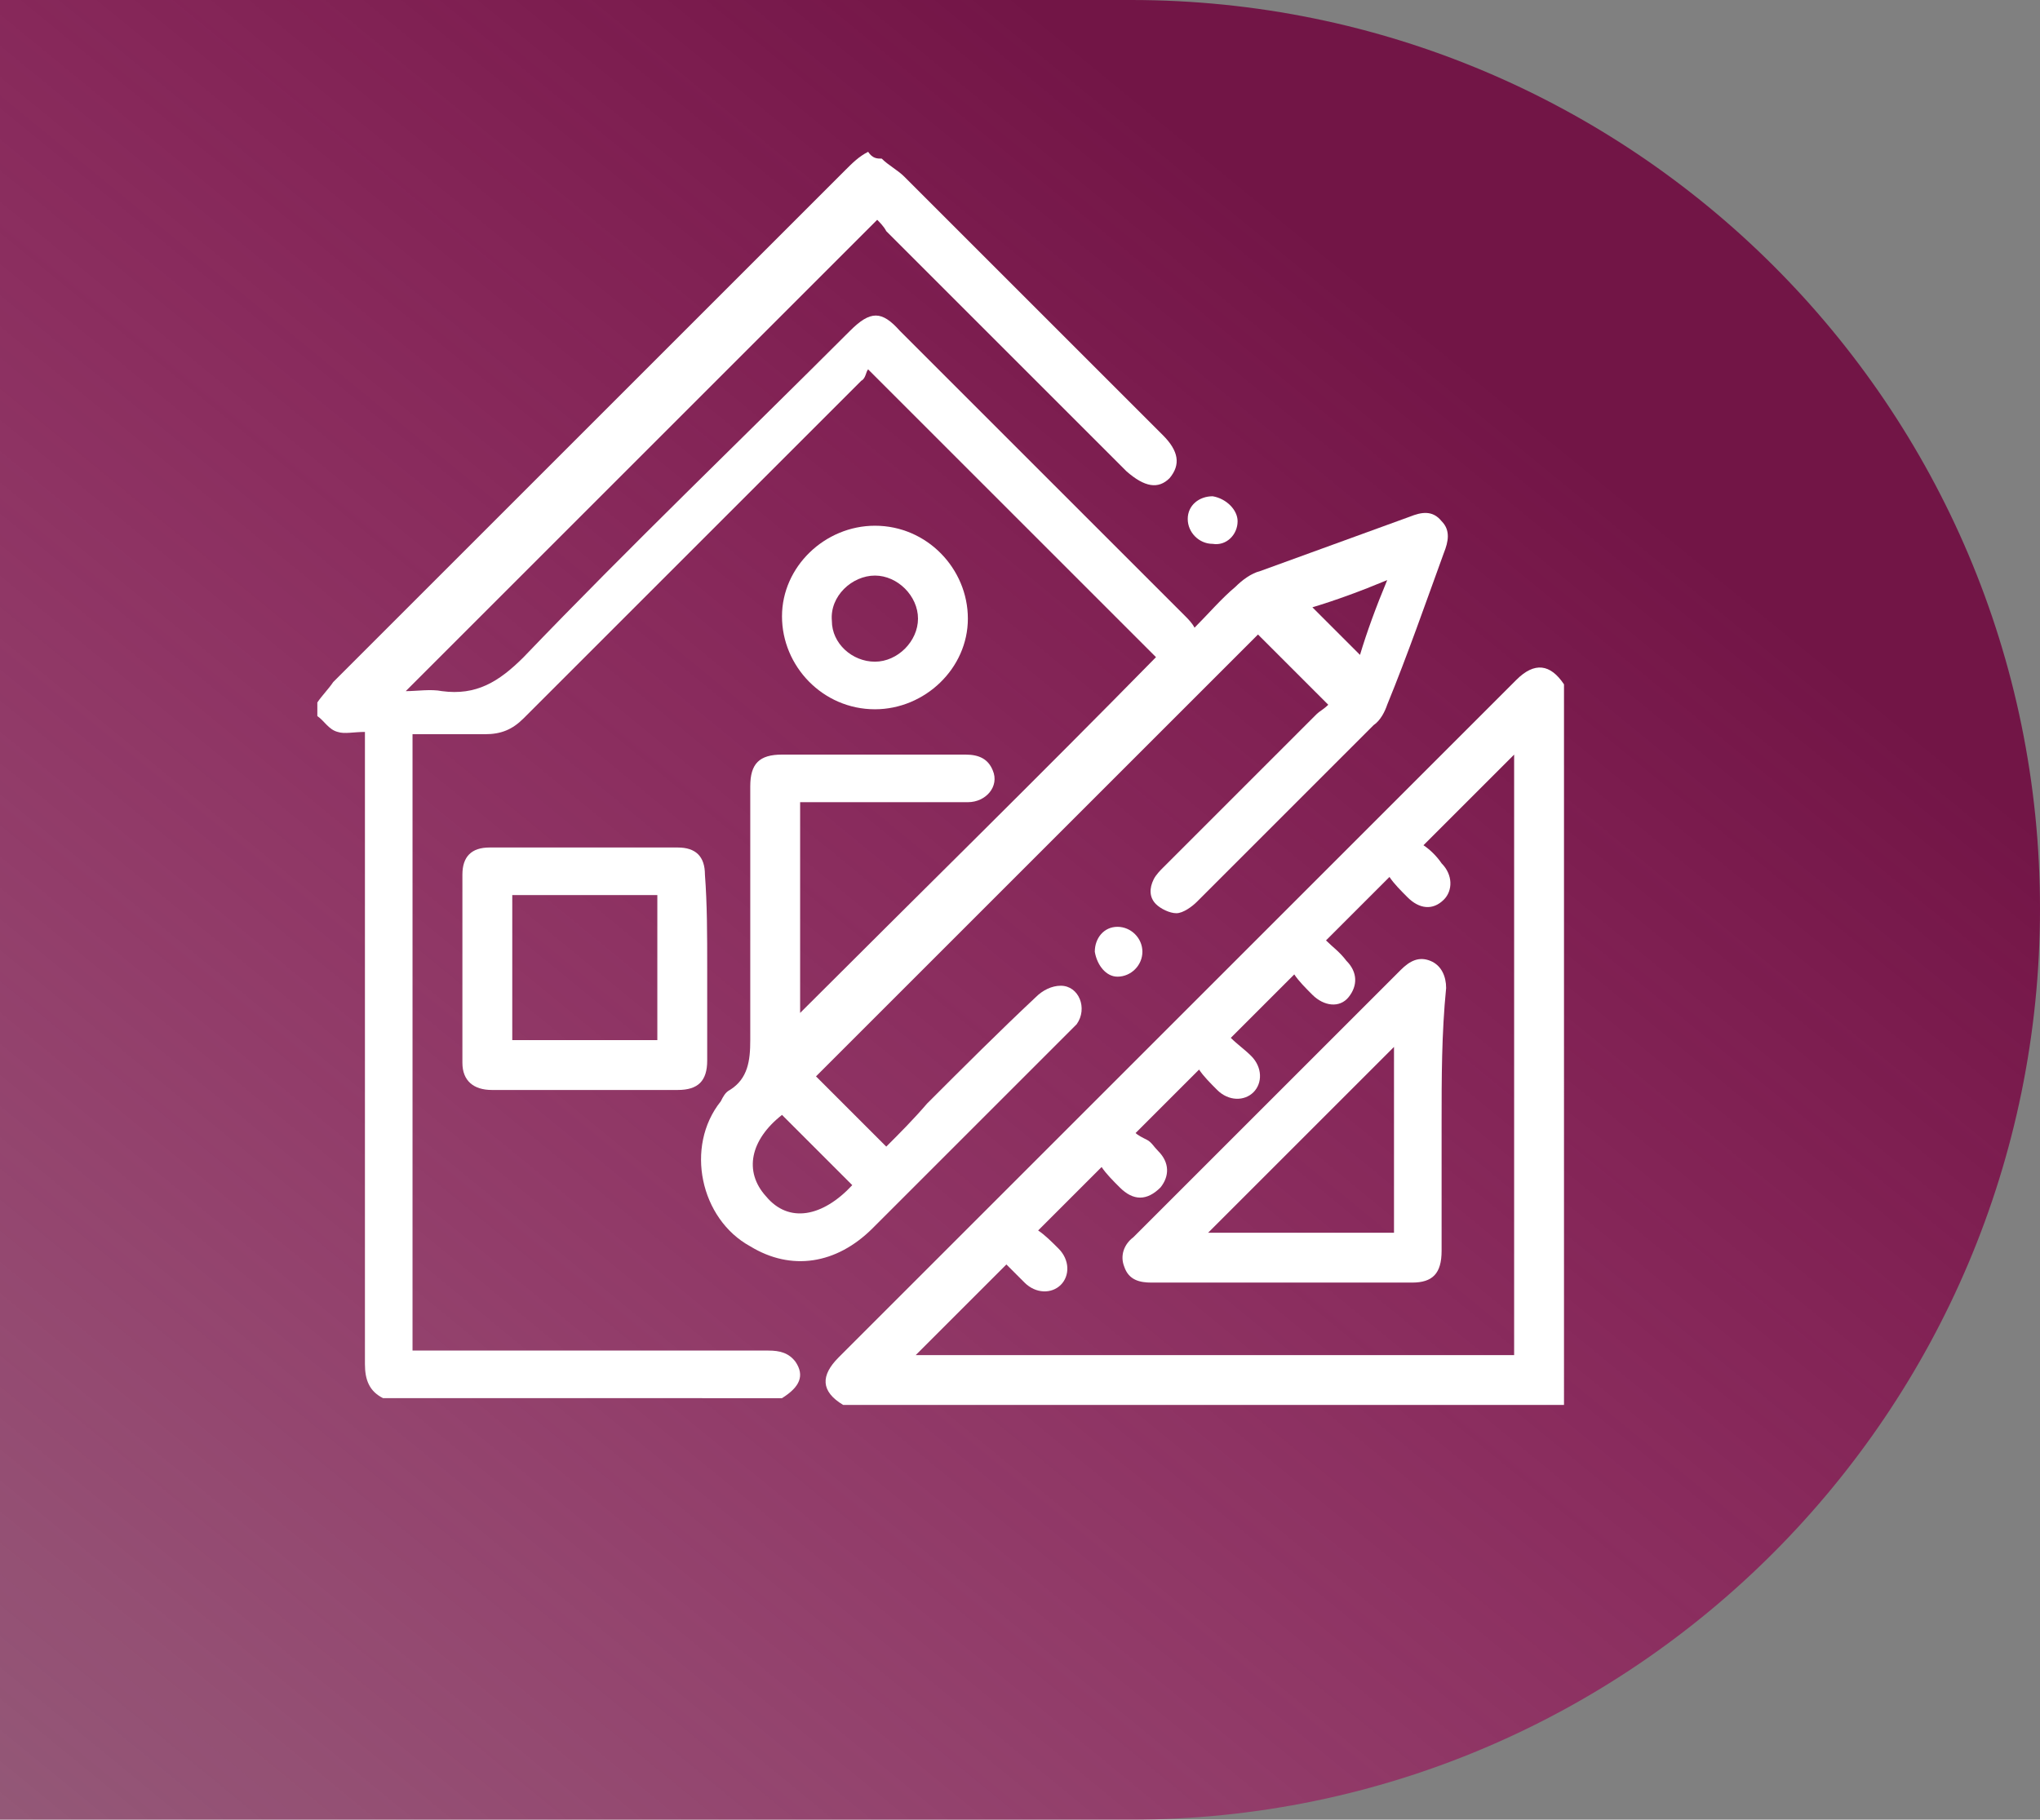 <?xml version="1.0" encoding="utf-8"?>
<!-- Generator: Adobe Illustrator 28.0.0, SVG Export Plug-In . SVG Version: 6.00 Build 0)  -->
<svg version="1.1" id="Layer_1" xmlns="http://www.w3.org/2000/svg" xmlns:xlink="http://www.w3.org/1999/xlink" x="0px" y="0px"
	 viewBox="0 0 90 80.3" style="enable-background:new 0 0 90 80.3;" xml:space="preserve">
<rect x="0" y="0" width="90" height="80.3" fill="#808080" stroke="none"/>
<style type="text/css">
	.st0{fill:url(#SVGID_1_);}
	.st1{fill:#FFFFFF;}
</style>
<linearGradient id="SVGID_1_" gradientUnits="userSpaceOnUse" x1="58.348" y1="69.839" x2="-27.652" y2="-35.161" gradientTransform="matrix(1 0 0 -1 0 80.772)">
	<stop  offset="0" style="stop-color:#721546"/>
	<stop  offset="1" style="stop-color:#DD0175;stop-opacity:0"/>
</linearGradient>
<path class="st0" d="M49.9,0H0v80.3h49.9C72,80.3,90,62.3,90,40.1S72,0,49.9,0z"/>
<g>
	<path class="st1" d="M38.9,7c0.3,0.3,0.7,0.5,1,0.8c3.8,3.8,7.6,7.6,11.4,11.4c0.7,0.7,0.8,1.3,0.3,1.9c-0.5,0.5-1.1,0.4-1.9-0.3
		c-3.5-3.5-7.1-7.1-10.6-10.6C39,10,38.8,9.8,38.7,9.7c-7,7-13.9,13.9-20.8,20.8c0.5,0,1.1-0.1,1.6,0c1.5,0.2,2.5-0.4,3.6-1.5
		c4.7-4.9,9.6-9.6,14.4-14.4c0.9-0.9,1.4-0.9,2.2,0c4.2,4.2,8.4,8.4,12.6,12.6c0.1,0.1,0.3,0.3,0.4,0.5c0.6-0.6,1.2-1.3,1.8-1.8
		c0.3-0.3,0.7-0.6,1.1-0.7c2.2-0.8,4.4-1.6,6.6-2.4c0.5-0.2,1-0.3,1.4,0.2c0.4,0.4,0.3,0.9,0.1,1.4c-0.8,2.2-1.6,4.5-2.5,6.7
		c-0.1,0.3-0.3,0.7-0.6,0.9c-2.6,2.6-5.2,5.2-7.8,7.8c-0.2,0.2-0.6,0.5-0.9,0.5c-0.3,0-0.7-0.2-0.9-0.4c-0.3-0.3-0.3-0.7-0.1-1.1
		c0.1-0.2,0.3-0.4,0.4-0.5c2.3-2.3,4.5-4.5,6.8-6.8c0.1-0.1,0.3-0.2,0.5-0.4c-1.1-1.1-2.1-2.1-3.1-3.1c-6.5,6.5-13,13-19.5,19.5
		c1,1,2,2,3.1,3.1c0.6-0.6,1.2-1.2,1.8-1.9c1.6-1.6,3.2-3.2,4.8-4.7c0.3-0.3,0.7-0.5,1.1-0.5c0.8,0,1.2,1,0.7,1.7
		c-0.1,0.1-0.2,0.2-0.3,0.3c-2.9,2.9-5.8,5.8-8.7,8.7c-1.6,1.6-3.6,1.9-5.4,0.8c-2.2-1.2-2.9-4.4-1.3-6.4c0.1-0.2,0.2-0.4,0.4-0.5
		c0.8-0.5,0.9-1.3,0.9-2.2c0-3.7,0-7.5,0-11.2c0-1,0.4-1.4,1.4-1.4c2.7,0,5.4,0,8.1,0c0.6,0,1,0.2,1.2,0.7c0.3,0.7-0.3,1.4-1.1,1.4
		c-2.3,0-4.5,0-6.8,0c-0.2,0-0.4,0-0.6,0v9.3c5.2-5.2,10.5-10.4,15.7-15.7c-4.1-4.1-8.3-8.3-12.7-12.7c-0.1,0.1-0.1,0.4-0.3,0.5
		c-5,5-10,10-14.9,14.9c-0.5,0.5-1,0.7-1.7,0.7c-1.1,0-2.1,0-3.2,0v27.2h0.6c5,0,10.1,0,15.1,0c0.5,0,0.9,0.1,1.2,0.5
		c0.4,0.6,0.2,1.1-0.6,1.6H16.9c-0.6-0.3-0.8-0.8-0.8-1.5c0-9.1,0-18.1,0-27.2v-0.7c-0.5,0-0.9,0.1-1.2,0c-0.4-0.1-0.6-0.5-0.9-0.7
		c0-0.2,0-0.4,0-0.6c0.2-0.3,0.5-0.6,0.7-0.9c7.5-7.5,15.1-15.1,22.6-22.6c0.3-0.3,0.6-0.6,1-0.8C38.5,7,38.7,7,38.9,7z M37.6,52.3
		c-1-1-2.1-2.1-3.1-3.1c-1.4,1.1-1.7,2.5-0.7,3.6C34.8,54,36.3,53.7,37.6,52.3L37.6,52.3z M61.2,25.6c-1.2,0.5-2.3,0.9-3.3,1.2
		c0.7,0.7,1.4,1.4,2.1,2.1C60.3,27.9,60.7,26.8,61.2,25.6z"/>
	<path class="st1" d="M37.2,62c-1-0.6-1-1.3-0.2-2.1C47,49.9,56.9,40,66.9,30c0.8-0.8,1.5-0.7,2.1,0.2V62H37.2z M54.3,45.8
		c0.3,0.3,0.6,0.5,0.9,0.8c0.5,0.5,0.5,1.2,0.1,1.6c-0.4,0.4-1.1,0.4-1.6-0.1c-0.3-0.3-0.6-0.6-0.8-0.9c-0.9,0.9-1.8,1.8-2.8,2.8
		c0.1,0.1,0.3,0.2,0.5,0.3c0.2,0.1,0.3,0.3,0.5,0.5c0.5,0.5,0.5,1.1,0.1,1.6C50.6,53,50,53,49.4,52.4c-0.3-0.3-0.6-0.6-0.8-0.9
		c-0.9,0.9-1.8,1.8-2.8,2.8c0.3,0.2,0.6,0.5,0.9,0.8c0.5,0.5,0.5,1.2,0.1,1.6c-0.4,0.4-1.1,0.4-1.6-0.1c-0.3-0.3-0.6-0.6-0.8-0.8
		c-1.4,1.4-2.7,2.7-4,4h26.4V33.3c-1.3,1.3-2.6,2.6-4,4c0.3,0.2,0.6,0.5,0.8,0.8c0.5,0.5,0.5,1.2,0.1,1.6c-0.5,0.5-1.1,0.4-1.6-0.1
		c-0.3-0.3-0.6-0.6-0.8-0.9c-1,1-1.9,1.9-2.8,2.8c0.3,0.3,0.6,0.5,0.9,0.9c0.5,0.5,0.5,1.1,0.1,1.6c-0.4,0.5-1.1,0.4-1.6-0.1
		c-0.3-0.3-0.6-0.6-0.8-0.9C56.1,44,55.2,44.9,54.3,45.8L54.3,45.8z"/>
	<path class="st1" d="M31.2,42.7c0,1.4,0,2.7,0,4.1c0,0.9-0.4,1.3-1.3,1.3c-2.7,0-5.5,0-8.2,0c-0.8,0-1.3-0.4-1.3-1.2
		c0-2.8,0-5.5,0-8.3c0-0.8,0.4-1.2,1.2-1.2c2.8,0,5.5,0,8.3,0c0.8,0,1.2,0.4,1.2,1.2C31.2,39.9,31.2,41.3,31.2,42.7L31.2,42.7z
		 M22.6,45.9H29v-6.4h-6.4V45.9z"/>
	<path class="st1" d="M38.6,23.2c2.3,0,4.1,1.9,4.1,4.1c0,2.2-1.9,4-4.1,4c-2.3,0-4.1-1.9-4.1-4.1C34.5,25,36.4,23.2,38.6,23.2z
		 M38.6,29.2c1,0,1.9-0.9,1.9-1.9c0-1-0.9-1.9-1.9-1.9c-1,0-2,0.9-1.9,2C36.7,28.4,37.6,29.2,38.6,29.2z"/>
	<path class="st1" d="M54.6,23c0,0.6-0.5,1.1-1.1,1c-0.6,0-1.1-0.5-1.1-1.1c0-0.6,0.5-1,1.1-1C54.1,22,54.6,22.5,54.6,23L54.6,23z"
		/>
	<path class="st1" d="M48.3,42c0-0.6,0.4-1.1,1-1.1c0.6,0,1.1,0.5,1.1,1.1c0,0.6-0.5,1.1-1.1,1.1C48.8,43.1,48.4,42.6,48.3,42
		L48.3,42z"/>
	<path class="st1" d="M63.6,49.5c0,1.9,0,3.8,0,5.7c0,1-0.4,1.4-1.3,1.4c-3.8,0-7.7,0-11.5,0c-0.5,0-1-0.1-1.2-0.7
		c-0.2-0.5,0-1,0.4-1.3c3.9-3.9,7.8-7.8,11.8-11.8c0.4-0.4,0.8-0.6,1.3-0.4c0.5,0.2,0.7,0.7,0.7,1.2C63.6,45.6,63.6,47.6,63.6,49.5z
		 M53.3,54.4h8.2v-8.2C58.7,49,56,51.7,53.3,54.4z"/>
</g>
</svg>
